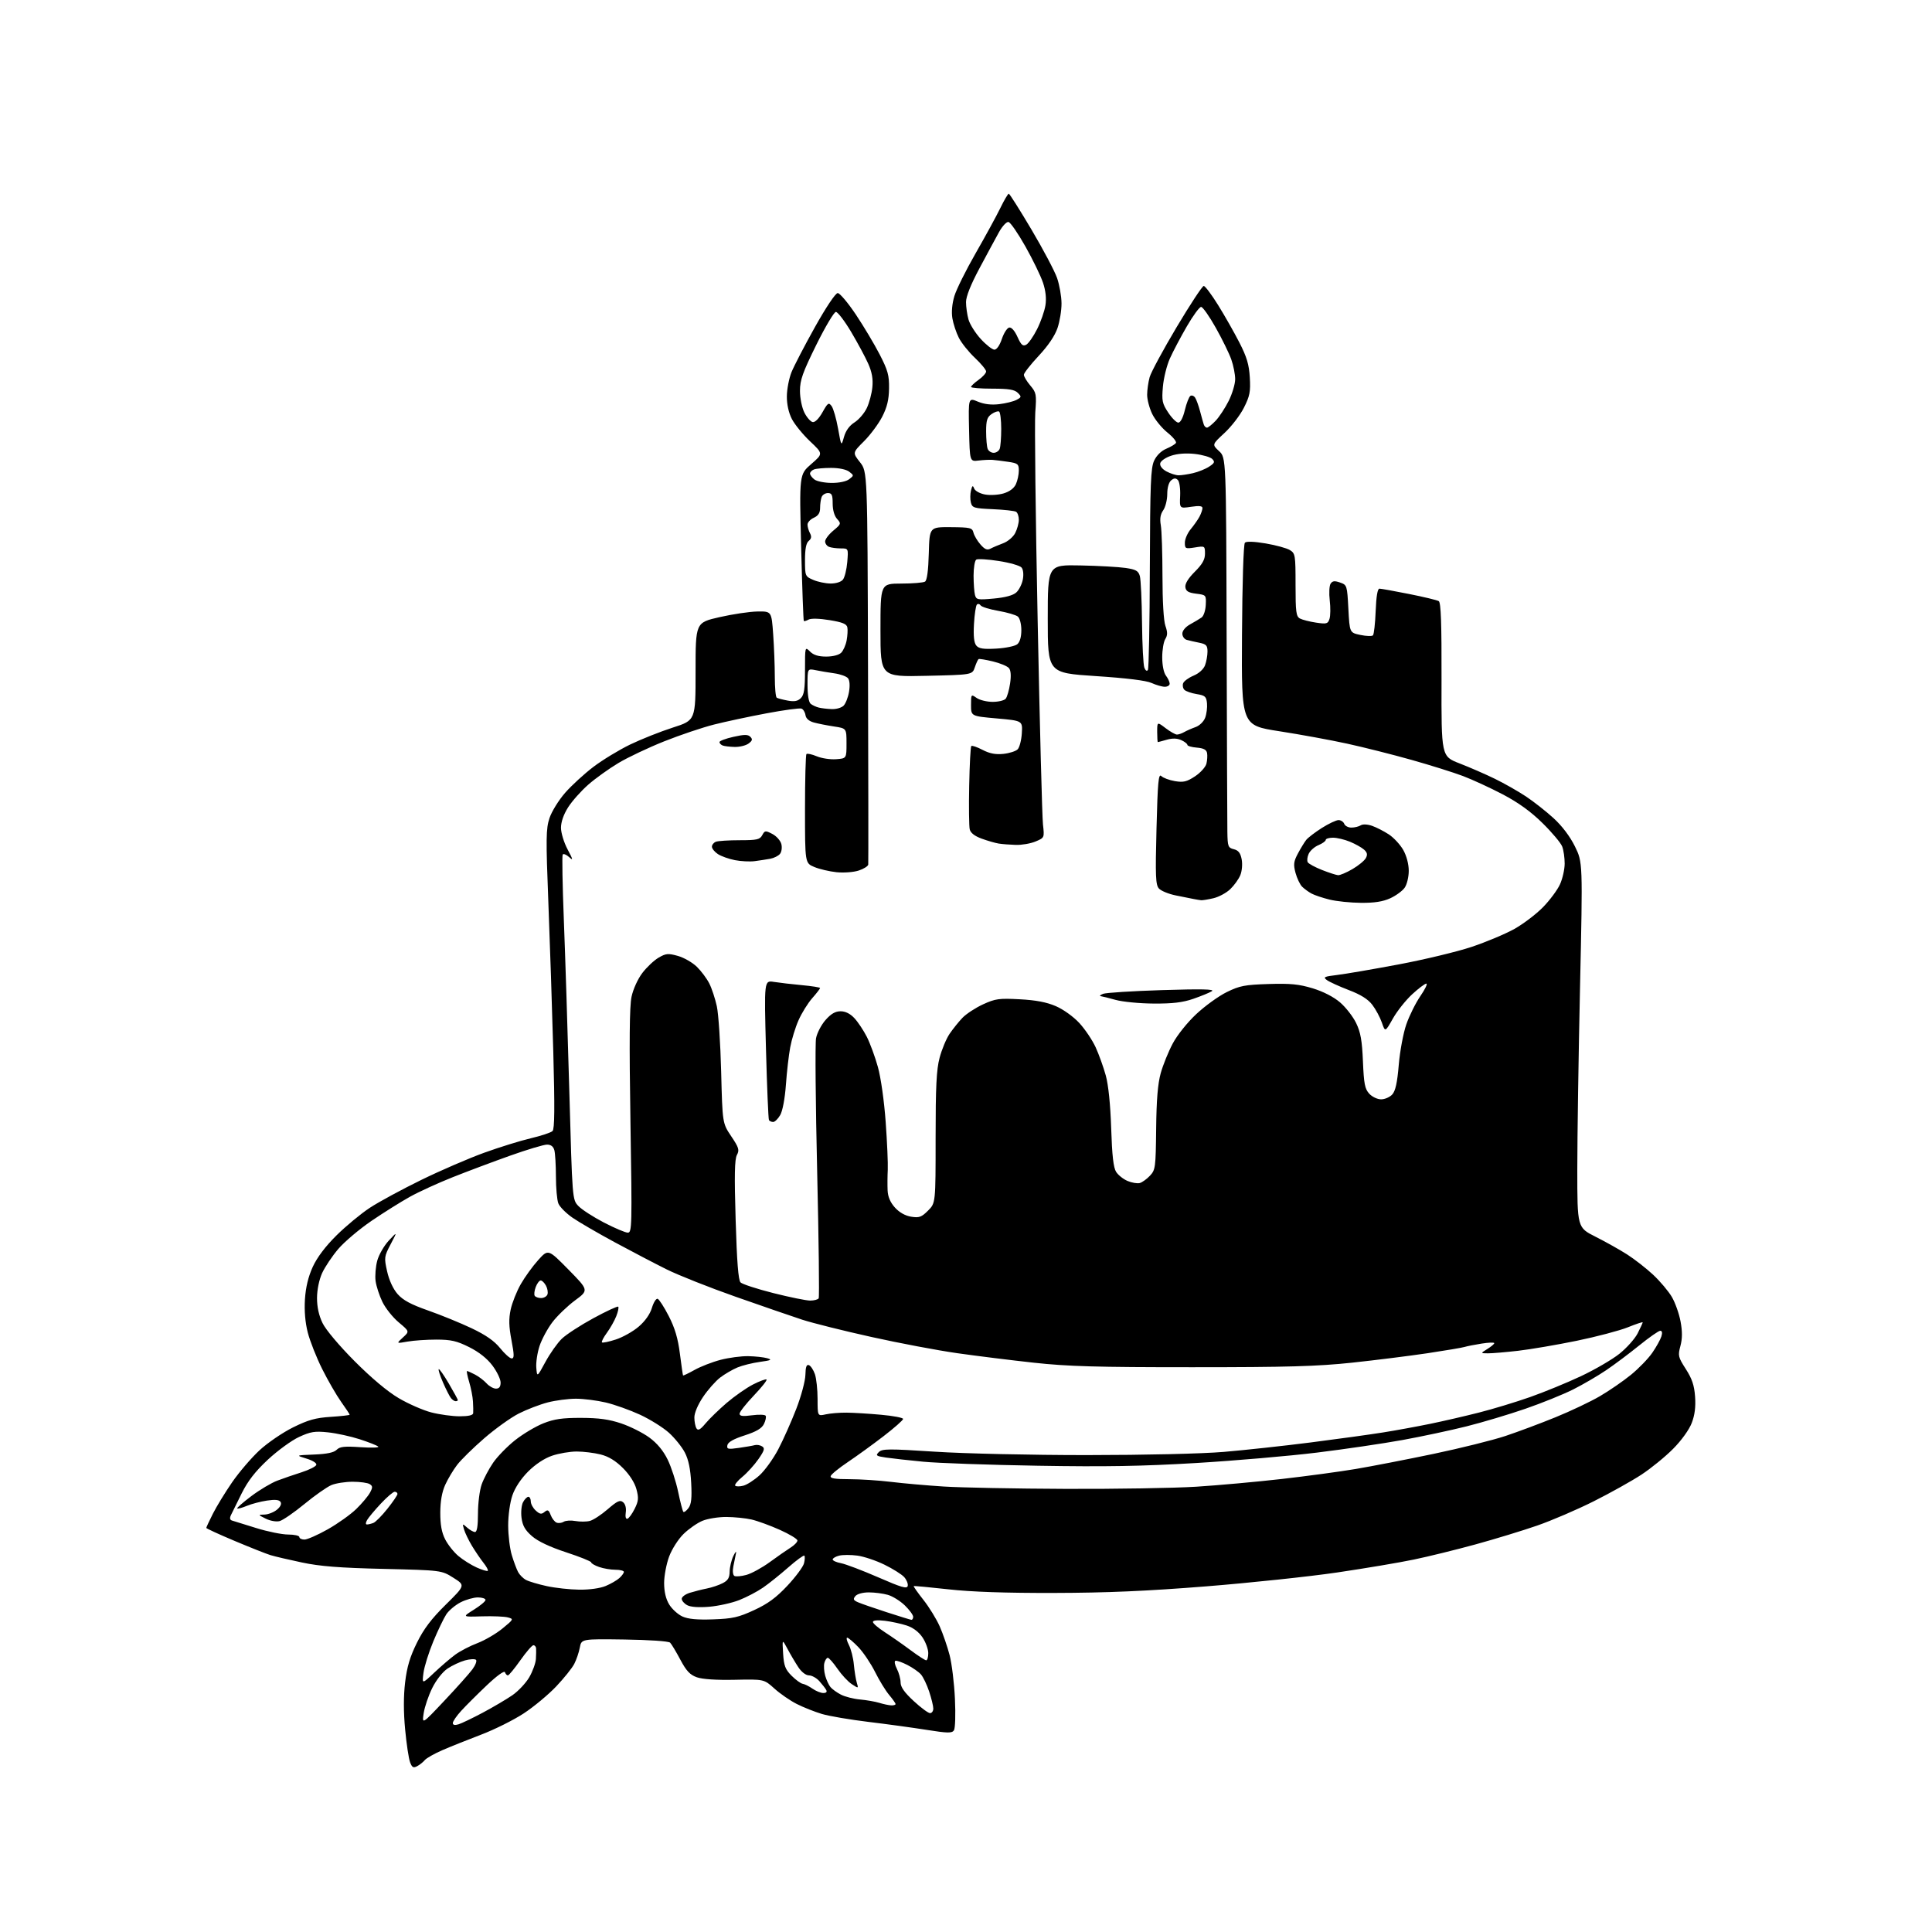 <?xml version="1.0" encoding="UTF-8" standalone="no"?>
<svg 
  version="1.1" 
  xmlns="http://www.w3.org/2000/svg" 
  xmlns:xlink="http://www.w3.org/1999/xlink" 
  xmlns:svg="http://www.w3.org/2000/svg"
  xmlns:rdf="http://www.w3.org/1999/02/22-rdf-syntax-ns#"
  xmlns:cc="http://creativecommons.org/ns#"
  xmlns:dc="http://purl.org/dc/elements/1.1/"
  viewBox="0 0 768 768"
  width="768"
  height="768"
>
<style>svg {background-color: white; }</style>"
<path stroke="none" fill="black" fill-rule="evenodd" d="M165.82,702.09C164.32,702.90 163.80,702.61 163.01,700.52C162.47,699.12 161.59,693.26 161.05,687.50C160.39,680.58 160.39,674.22 161.04,668.76C161.78,662.59 162.97,658.60 165.74,653.00C168.48,647.47 171.49,643.49 177.22,637.85C184.98,630.19 184.98,630.19 180.24,627.20C175.50,624.21 175.50,624.21 152.50,623.66C134.98,623.25 127.23,622.64 120.00,621.11C114.78,620.01 109.15,618.69 107.50,618.18C105.85,617.68 99.44,615.13 93.25,612.53C87.06,609.93 82.00,607.60 82.00,607.37C82.00,607.13 83.18,604.59 84.63,601.72C86.08,598.85 89.51,593.23 92.27,589.23C95.03,585.23 99.92,579.52 103.14,576.53C106.36,573.55 112.37,569.45 116.49,567.41C122.53,564.42 125.46,563.61 131.50,563.22C135.62,562.95 139.00,562.57 139.00,562.37C139.00,562.17 137.48,559.87 135.61,557.25C133.75,554.64 130.36,548.77 128.08,544.21C125.80,539.65 123.23,533.14 122.35,529.73C121.32,525.71 120.93,521.06 121.22,516.47C121.53,511.71 122.54,507.50 124.32,503.61C126.04,499.85 129.34,495.47 133.74,491.11C137.46,487.42 143.43,482.48 147.00,480.13C150.57,477.78 159.80,472.78 167.50,469.02C175.20,465.26 186.45,460.40 192.50,458.22C198.55,456.03 206.88,453.45 211.00,452.48C215.12,451.51 219.01,450.22 219.64,449.61C220.47,448.79 220.55,440.44 219.94,418.00C219.48,401.23 218.60,374.55 217.98,358.73C216.98,333.21 217.03,329.43 218.43,325.21C219.30,322.59 222.10,318.07 224.65,315.15C227.20,312.24 232.26,307.60 235.89,304.84C239.53,302.08 246.10,298.09 250.50,295.96C254.90,293.84 262.55,290.80 267.50,289.21C276.50,286.32 276.50,286.32 276.50,266.91C276.50,247.50 276.50,247.50 286.00,245.33C291.23,244.14 298.02,243.12 301.10,243.08C306.70,243.00 306.70,243.00 307.35,252.15C307.71,257.19 308.00,264.81 308.00,269.09C308.00,273.38 308.34,277.09 308.76,277.35C309.17,277.61 311.13,278.12 313.10,278.49C315.78,278.99 317.11,278.74 318.35,277.51C319.65,276.21 320.00,273.87 320.00,266.43C320.00,257.00 320.00,257.00 322.00,259.00C323.40,260.40 325.33,261.00 328.43,261.00C331.07,261.00 333.47,260.38 334.39,259.47C335.23,258.63 336.21,256.42 336.55,254.57C336.90,252.72 337.03,250.39 336.84,249.41C336.58,248.03 334.91,247.35 329.76,246.51C325.74,245.85 322.39,245.76 321.44,246.29C320.56,246.78 319.70,247.03 319.53,246.84C319.35,246.65 318.87,233.47 318.47,217.55C317.73,188.59 317.73,188.59 322.48,184.47C327.23,180.35 327.23,180.35 322.01,175.43C319.15,172.72 315.89,168.72 314.77,166.54C313.49,164.04 312.76,160.70 312.79,157.52C312.81,154.74 313.64,150.44 314.62,147.98C315.61,145.52 319.81,137.43 323.96,130.00C328.39,122.08 332.14,116.50 333.01,116.50C333.83,116.50 337.06,120.33 340.19,125.00C343.32,129.68 347.59,136.83 349.69,140.91C352.94,147.22 353.49,149.22 353.41,154.41C353.35,158.88 352.63,161.86 350.71,165.62C349.27,168.44 346.02,172.82 343.49,175.36C338.88,179.96 338.88,179.96 341.85,183.73C344.82,187.50 344.82,187.50 345.05,265.00C345.18,307.62 345.22,343.03 345.14,343.67C345.06,344.32 343.36,345.39 341.36,346.05C339.32,346.72 335.43,347.01 332.54,346.72C329.70,346.42 325.71,345.49 323.69,344.64C320.00,343.10 320.00,343.10 320.00,321.72C320.00,309.96 320.26,300.07 320.58,299.75C320.90,299.43 322.74,299.83 324.68,300.64C326.61,301.45 330.06,301.97 332.34,301.80C336.50,301.50 336.50,301.50 336.50,295.51C336.50,289.53 336.50,289.53 331.50,288.78C328.75,288.36 325.15,287.65 323.50,287.20C321.57,286.66 320.39,285.62 320.19,284.27C320.02,283.11 319.31,281.95 318.60,281.68C317.90,281.41 311.66,282.25 304.74,283.55C297.82,284.85 288.41,286.86 283.83,288.02C279.25,289.18 270.37,292.17 264.09,294.67C257.81,297.17 249.61,301.05 245.85,303.30C242.09,305.55 236.69,309.42 233.85,311.91C231.01,314.40 227.40,318.45 225.84,320.91C224.05,323.73 223.00,326.75 223.00,329.05C223.00,331.06 224.17,334.90 225.60,337.60C227.82,341.77 227.91,342.23 226.20,340.68C225.10,339.69 223.96,339.25 223.68,339.71C223.39,340.18 223.59,351.80 224.13,365.53C224.67,379.26 225.65,409.93 226.31,433.67C227.51,476.85 227.51,476.85 229.89,479.38C231.20,480.78 235.77,483.74 240.04,485.96C244.31,488.18 248.59,490.00 249.56,490.00C251.22,490.00 251.28,487.54 250.61,445.75C250.11,414.03 250.23,400.00 251.05,396.21C251.70,393.18 253.54,389.14 255.36,386.75C257.10,384.47 260.00,381.73 261.81,380.68C264.71,378.99 265.59,378.91 269.46,379.99C271.87,380.66 275.26,382.61 277.00,384.30C278.74,386.00 280.97,388.99 281.96,390.95C282.95,392.90 284.29,396.98 284.95,400.00C285.61,403.02 286.39,414.73 286.67,426.00C287.19,446.50 287.19,446.50 290.67,451.68C293.72,456.22 294.00,457.14 292.93,459.13C292.02,460.83 291.89,467.24 292.43,484.95C292.92,501.50 293.50,508.88 294.37,509.77C295.05,510.47 300.92,512.38 307.41,514.02C313.90,515.66 320.49,517.00 322.05,517.00C323.61,517.00 325.13,516.60 325.44,516.10C325.74,515.61 325.47,493.00 324.84,465.85C324.20,438.70 324.00,414.79 324.39,412.72C324.78,410.65 326.47,407.39 328.15,405.48C330.34,402.99 332.04,402.00 334.15,402.00C336.08,402.00 337.98,402.95 339.65,404.75C341.06,406.26 343.27,409.60 344.58,412.16C345.88,414.73 347.86,420.13 348.98,424.16C350.16,428.38 351.47,437.66 352.07,446.00C352.65,453.98 353.02,462.52 352.90,465.00C352.77,467.48 352.75,471.18 352.84,473.23C352.95,475.74 353.90,477.97 355.75,480.02C357.51,481.97 359.84,483.28 362.20,483.66C365.40,484.17 366.32,483.83 368.91,481.24C371.92,478.23 371.92,478.23 371.92,452.37C371.92,431.95 372.25,425.24 373.50,420.50C374.37,417.20 376.15,412.93 377.45,411.00C378.76,409.07 381.06,406.20 382.57,404.62C384.08,403.04 387.78,400.62 390.78,399.24C395.69,396.99 397.17,396.79 405.37,397.23C411.79,397.57 416.05,398.38 419.73,399.97C422.71,401.26 426.72,404.14 429.07,406.69C431.33,409.14 434.24,413.48 435.54,416.32C436.84,419.17 438.65,424.20 439.56,427.50C440.61,431.28 441.40,439.04 441.71,448.50C442.06,459.33 442.61,464.15 443.67,465.83C444.49,467.11 446.53,468.74 448.22,469.45C449.90,470.16 452.08,470.53 453.06,470.28C454.03,470.02 455.86,468.71 457.12,467.37C459.30,465.05 459.42,464.12 459.59,448.71C459.71,437.16 460.24,430.80 461.41,426.58C462.32,423.33 464.47,418.02 466.19,414.80C467.96,411.47 472.01,406.41 475.57,403.09C479.01,399.87 484.45,395.94 487.66,394.37C492.78,391.85 494.83,391.46 504.28,391.16C512.98,390.89 516.35,391.22 521.80,392.87C525.99,394.14 530.12,396.26 532.69,398.46C534.96,400.41 537.84,404.11 539.08,406.67C540.86,410.34 541.44,413.61 541.79,421.92C542.16,430.83 542.55,432.86 544.29,434.75C545.44,436.01 547.53,437.00 549.02,437.00C550.49,437.00 552.48,436.13 553.45,435.06C554.72,433.65 555.43,430.40 556.03,423.31C556.48,417.91 557.83,410.67 559.03,407.21C560.23,403.75 562.75,398.69 564.62,395.96C566.50,393.23 567.57,391.00 566.99,391.00C566.42,391.00 563.88,392.91 561.35,395.25C558.81,397.59 555.36,401.93 553.69,404.90C550.63,410.31 550.63,410.31 549.31,406.49C548.59,404.40 546.88,401.22 545.52,399.44C543.81,397.19 540.92,395.38 536.17,393.57C532.39,392.12 528.48,390.34 527.48,389.61C525.86,388.42 526.32,388.19 531.58,387.56C534.83,387.17 545.83,385.28 556.00,383.37C566.17,381.46 579.23,378.32 585.00,376.40C590.77,374.47 598.42,371.26 602.00,369.26C605.57,367.26 610.70,363.36 613.39,360.60C616.09,357.83 619.12,353.75 620.12,351.53C621.13,349.32 621.97,345.62 621.98,343.32C621.99,341.01 621.55,337.96 621.01,336.53C620.47,335.10 616.95,330.90 613.19,327.21C608.49,322.58 603.56,319.03 597.34,315.76C592.37,313.16 585.25,309.88 581.52,308.47C577.78,307.06 568.60,304.18 561.11,302.07C553.63,299.96 542.10,297.05 535.50,295.61C528.90,294.17 516.75,291.95 508.50,290.67C493.50,288.35 493.50,288.35 493.71,252.52C493.83,231.57 494.31,216.29 494.87,215.73C495.46,215.14 498.53,215.25 503.16,216.03C507.20,216.72 511.51,217.90 512.75,218.66C514.89,219.98 515.00,220.66 515.00,232.49C515.00,243.31 515.23,245.05 516.75,245.87C517.71,246.38 520.59,247.12 523.15,247.50C527.37,248.13 527.87,247.99 528.50,245.99C528.89,244.78 528.93,241.47 528.59,238.64C528.26,235.81 528.41,232.84 528.93,232.04C529.67,230.90 530.52,230.80 532.69,231.56C535.45,232.52 535.51,232.71 536.00,242.02C536.50,251.50 536.50,251.50 540.77,252.40C543.12,252.89 545.37,252.96 545.77,252.56C546.17,252.16 546.66,247.82 546.85,242.92C547.08,237.06 547.59,234.00 548.35,234.00C548.98,234.00 554.28,234.95 560.13,236.12C565.97,237.28 571.29,238.56 571.93,238.96C572.79,239.49 573.09,247.83 573.03,270.17C572.95,300.67 572.95,300.67 580.23,303.48C584.23,305.03 590.54,307.78 594.25,309.59C597.96,311.40 603.51,314.56 606.59,316.60C609.67,318.65 614.61,322.53 617.57,325.24C620.96,328.34 624.10,332.49 626.06,336.47C629.17,342.79 629.17,342.79 628.09,392.23C627.49,419.42 627.00,452.09 627.00,464.82C627.00,487.97 627.00,487.97 634.25,491.62C638.24,493.63 643.90,496.80 646.84,498.68C649.78,500.56 654.43,504.20 657.18,506.76C659.92,509.33 663.26,513.29 664.59,515.56C665.92,517.84 667.48,522.23 668.05,525.32C668.79,529.32 668.77,532.13 667.99,535.05C666.96,538.88 667.10,539.48 670.14,544.22C672.61,548.07 673.50,550.70 673.82,555.18C674.11,559.25 673.71,562.48 672.50,565.63C671.48,568.31 668.44,572.55 665.13,575.89C662.03,579.03 656.35,583.66 652.50,586.19C648.65,588.71 640.10,593.49 633.50,596.80C626.90,600.11 616.81,604.44 611.08,606.43C605.35,608.42 594.32,611.79 586.55,613.92C578.79,616.05 567.73,618.77 561.97,619.96C556.21,621.16 542.50,623.47 531.50,625.09C520.50,626.71 497.10,629.19 479.50,630.60C455.92,632.48 440.00,633.17 419.00,633.22C399.80,633.27 386.09,632.80 377.00,631.78C369.57,630.95 363.37,630.38 363.22,630.50C363.06,630.63 364.79,633.09 367.06,635.96C369.33,638.83 372.25,643.58 373.55,646.51C374.84,649.44 376.62,654.60 377.49,657.96C378.36,661.33 379.32,669.13 379.60,675.30C379.90,681.64 379.72,687.09 379.19,687.86C378.40,689.00 376.67,688.97 368.37,687.65C362.94,686.79 352.53,685.36 345.22,684.48C337.92,683.60 329.60,682.18 326.72,681.33C323.85,680.47 319.35,678.69 316.71,677.35C314.08,676.02 310.08,673.26 307.82,671.21C303.70,667.50 303.70,667.50 292.10,667.74C284.77,667.90 279.21,667.53 277.00,666.74C274.27,665.77 272.83,664.23 270.44,659.74C268.76,656.58 266.93,653.53 266.38,652.98C265.80,652.40 258.05,651.87 248.25,651.73C231.13,651.49 231.13,651.49 230.48,654.96C230.12,656.87 229.13,659.78 228.27,661.44C227.42,663.09 224.20,667.11 221.11,670.37C218.02,673.63 212.23,678.45 208.23,681.08C204.23,683.71 196.58,687.53 191.23,689.56C185.88,691.60 178.92,694.38 175.76,695.76C172.61,697.13 169.50,698.90 168.85,699.68C168.20,700.47 166.84,701.55 165.82,702.09zM182.25,685.45C183.49,685.07 187.84,682.98 191.92,680.81C196.01,678.63 201.28,675.52 203.65,673.90C206.02,672.27 209.05,669.04 210.40,666.72C211.74,664.40 212.92,661.15 213.03,659.50C213.13,657.85 213.16,655.94 213.11,655.25C213.05,654.56 212.57,654.00 212.03,654.00C211.50,654.00 209.16,656.70 206.84,660.00C204.51,663.30 202.28,666.00 201.89,666.00C201.49,666.00 200.97,665.44 200.73,664.75C200.46,664.00 197.56,666.09 193.44,670.00C189.67,673.58 185.11,678.13 183.30,680.12C181.48,682.11 180.00,684.28 180.00,684.94C180.00,685.72 180.79,685.89 182.25,685.45zM176.62,676.09C181.51,670.91 186.51,665.31 187.75,663.64C188.99,661.97 189.65,660.25 189.22,659.82C188.79,659.39 186.83,659.49 184.85,660.03C182.88,660.58 179.75,662.04 177.89,663.29C175.93,664.62 173.39,667.84 171.81,671.04C170.32,674.05 168.80,678.54 168.42,681.01C167.75,685.50 167.75,685.50 176.62,676.09zM369.71,681.00C370.42,681.00 371.00,680.18 371.00,679.18C371.00,678.18 370.26,675.14 369.36,672.43C368.46,669.72 367.00,666.66 366.11,665.64C365.23,664.62 362.78,662.91 360.68,661.84C358.57,660.76 356.44,660.02 355.94,660.19C355.44,660.36 355.69,661.79 356.51,663.36C357.33,664.94 358.00,667.39 358.00,668.80C358.00,670.62 359.52,672.79 363.21,676.19C366.07,678.84 368.99,681.00 369.71,681.00zM354.25,677.91C355.21,677.96 356.00,677.73 356.00,677.39C356.00,677.06 354.85,675.42 353.44,673.75C352.03,672.07 349.51,667.96 347.84,664.60C346.16,661.25 343.18,656.81 341.20,654.75C339.21,652.69 337.22,651.00 336.77,651.00C336.32,651.00 336.63,652.32 337.46,653.93C338.29,655.54 339.18,659.02 339.42,661.68C339.67,664.33 340.19,667.57 340.58,668.87C341.29,671.24 341.29,671.24 338.59,669.47C337.10,668.49 334.54,665.74 332.90,663.35C331.25,660.96 329.53,659.00 329.07,659.00C328.61,659.00 327.99,659.92 327.70,661.04C327.40,662.17 327.56,664.46 328.04,666.14C328.52,667.82 329.46,669.85 330.14,670.66C330.81,671.47 332.67,672.81 334.28,673.64C335.88,674.47 339.29,675.34 341.85,675.57C344.41,675.80 347.85,676.40 349.50,676.90C351.15,677.41 353.29,677.87 354.25,677.91zM327.28,673.00C328.46,673.00 328.87,672.55 328.41,671.75C328.02,671.06 326.79,669.49 325.68,668.25C324.56,667.01 322.72,666.00 321.58,665.99C320.35,665.99 318.62,664.66 317.35,662.74C316.17,660.96 314.24,657.70 313.07,655.50C310.93,651.50 310.93,651.50 311.30,657.32C311.61,662.18 312.17,663.63 314.67,666.13C316.32,667.78 318.31,669.22 319.09,669.34C319.87,669.45 321.62,670.32 322.98,671.27C324.34,672.22 326.27,673.00 327.28,673.00zM172.62,664.90C175.31,662.37 179.07,659.14 181.00,657.73C182.93,656.32 186.89,654.26 189.81,653.16C192.72,652.05 197.18,649.45 199.72,647.37C204.23,643.68 204.27,643.58 201.86,642.94C200.51,642.58 195.87,642.39 191.56,642.52C183.73,642.77 183.73,642.77 188.36,639.88C190.91,638.29 193.00,636.55 193.00,636.00C193.00,635.45 191.63,635.00 189.96,635.00C188.29,635.00 185.21,635.87 183.11,636.94C181.02,638.01 178.46,640.15 177.43,641.69C176.41,643.24 174.07,648.10 172.24,652.50C170.42,656.90 168.66,662.52 168.34,665.00C167.75,669.50 167.75,669.50 172.62,664.90zM368.18,660.00C368.63,660.00 369.00,658.72 369.00,657.15C369.00,655.58 367.97,652.77 366.71,650.90C365.26,648.74 362.98,647.02 360.46,646.18C358.28,645.46 354.36,644.61 351.75,644.29C348.77,643.94 347.00,644.11 347.00,644.76C347.00,645.33 349.14,647.16 351.75,648.84C354.36,650.52 358.94,653.72 361.93,655.95C364.92,658.18 367.73,660.00 368.18,660.00zM283.50,643.72C291.23,643.45 293.53,642.93 299.79,640.04C305.27,637.51 308.56,635.08 313.03,630.31C316.30,626.82 319.26,622.82 319.61,621.43C319.96,620.04 320.01,618.68 319.74,618.40C319.46,618.13 316.59,620.22 313.37,623.05C310.14,625.89 305.64,629.50 303.36,631.07C301.09,632.65 296.82,634.89 293.88,636.05C290.94,637.21 285.57,638.40 281.94,638.71C277.80,639.06 274.55,638.83 273.18,638.09C271.98,637.45 271.00,636.31 271.00,635.54C271.00,634.78 272.46,633.70 274.25,633.15C276.04,632.60 279.07,631.83 281.00,631.45C282.93,631.07 285.74,630.13 287.25,629.35C289.37,628.27 290.01,627.21 290.05,624.72C290.07,622.95 290.74,620.15 291.54,618.50C292.33,616.85 292.79,616.40 292.56,617.50C292.34,618.60 291.86,620.92 291.52,622.65C291.15,624.46 291.33,626.08 291.92,626.45C292.49,626.80 294.65,626.61 296.73,626.04C298.80,625.46 302.98,623.17 306.00,620.96C309.02,618.75 312.73,616.17 314.24,615.22C315.75,614.27 316.99,613.00 316.99,612.38C317.00,611.77 313.85,609.86 310.00,608.14C306.16,606.42 301.10,604.57 298.75,604.03C296.41,603.49 291.90,603.04 288.72,603.02C285.54,603.01 281.26,603.70 279.22,604.55C277.17,605.40 273.81,607.74 271.74,609.76C269.64,611.81 267.11,615.76 265.99,618.75C264.90,621.68 264.00,626.42 264.00,629.29C264.01,632.75 264.68,635.61 266.02,637.81C267.13,639.63 269.49,641.77 271.27,642.58C273.54,643.61 277.16,643.95 283.50,643.72zM362.25,643.90C362.66,643.96 363.00,643.41 363.00,642.70C363.00,641.98 361.51,639.95 359.69,638.18C357.86,636.41 354.83,634.52 352.94,633.98C351.06,633.44 347.65,633.00 345.38,633.00C342.96,633.00 340.74,633.61 340.02,634.48C339.02,635.69 339.22,636.13 341.15,636.96C342.44,637.52 347.55,639.28 352.50,640.89C357.45,642.49 361.84,643.85 362.25,643.90zM230.28,631.92C234.30,631.97 238.57,631.37 240.75,630.46C242.77,629.62 245.23,628.20 246.21,627.31C247.20,626.42 248.00,625.31 248.00,624.85C248.00,624.38 246.49,624.00 244.65,624.00C242.81,624.00 239.88,623.51 238.15,622.90C236.42,622.30 235.00,621.47 235.00,621.06C235.00,620.66 230.53,618.86 225.06,617.07C218.57,614.94 213.85,612.71 211.49,610.66C208.74,608.27 207.73,606.50 207.32,603.39C207.02,601.12 207.29,598.33 207.92,597.14C208.55,595.96 209.50,595.00 210.04,595.00C210.57,595.00 211.00,595.83 211.00,596.85C211.00,597.86 211.89,599.50 212.98,600.48C214.59,601.94 215.24,602.04 216.46,601.03C217.72,599.99 218.12,600.20 218.91,602.25C219.42,603.61 220.48,604.97 221.26,605.27C222.04,605.57 223.32,605.41 224.09,604.92C224.87,604.43 226.96,604.30 228.74,604.63C230.53,604.95 233.09,604.94 234.44,604.60C235.79,604.27 238.99,602.18 241.55,599.96C245.39,596.64 246.47,596.14 247.69,597.16C248.59,597.90 249.01,599.50 248.75,601.22C248.50,602.95 248.76,603.93 249.42,603.72C250.01,603.54 251.31,601.75 252.30,599.75C253.83,596.68 253.93,595.47 252.99,591.97C252.30,589.40 250.26,586.21 247.63,583.58C244.72,580.67 241.93,578.97 238.75,578.17C236.20,577.53 231.92,577.00 229.24,577.00C226.55,577.00 222.15,577.75 219.46,578.67C216.40,579.71 212.85,582.06 209.95,584.95C207.06,587.85 204.71,591.40 203.67,594.46C202.72,597.24 202.00,602.42 202.01,606.43C202.02,610.32 202.66,615.61 203.45,618.20C204.23,620.78 205.36,623.81 205.96,624.92C206.56,626.04 207.97,627.45 209.11,628.06C210.24,628.66 213.94,629.76 217.33,630.50C220.73,631.24 226.55,631.88 230.28,631.92zM360.84,630.41C361.02,629.55 360.38,627.97 359.41,626.90C358.44,625.83 354.91,623.61 351.57,621.98C348.23,620.34 343.39,618.72 340.82,618.38C338.25,618.03 334.98,618.04 333.57,618.39C332.16,618.75 331.00,619.43 331.00,619.91C331.00,620.39 332.50,621.06 334.34,621.40C336.17,621.75 342.81,624.27 349.09,627.00C358.39,631.06 360.56,631.69 360.84,630.41zM193.91,624.42C194.16,624.17 193.39,622.74 192.19,621.23C191.00,619.73 188.94,616.70 187.61,614.50C186.29,612.30 184.88,609.38 184.47,608.00C183.76,605.58 183.79,605.55 185.70,607.25C186.77,608.21 188.18,609.00 188.83,609.00C189.62,609.00 190.00,606.59 190.00,601.63C190.00,597.57 190.66,592.39 191.46,590.11C192.26,587.84 194.32,583.94 196.04,581.44C197.76,578.94 201.72,574.89 204.83,572.44C207.95,569.98 212.97,566.99 216.00,565.79C220.32,564.08 223.54,563.61 231.00,563.63C238.10,563.65 242.14,564.21 247.00,565.85C250.57,567.06 255.59,569.58 258.14,571.46C261.22,573.71 263.67,576.67 265.40,580.21C266.84,583.14 268.71,588.90 269.57,593.00C270.42,597.10 271.36,600.69 271.64,600.98C271.93,601.26 272.84,600.60 273.67,599.50C274.81,597.98 275.07,595.56 274.76,589.50C274.47,583.97 273.70,580.24 272.25,577.43C271.09,575.19 268.24,571.65 265.92,569.55C263.59,567.45 258.42,564.22 254.43,562.37C250.43,560.53 244.31,558.34 240.83,557.52C237.35,556.70 232.01,556.02 228.96,556.01C225.91,556.01 220.85,556.67 217.70,557.49C214.56,558.31 209.40,560.29 206.24,561.89C203.08,563.49 196.89,567.93 192.48,571.75C188.07,575.57 183.21,580.34 181.69,582.35C180.16,584.35 178.04,587.90 176.98,590.24C175.69,593.09 175.04,596.75 175.02,601.29C175.01,606.09 175.57,609.20 176.96,611.91C178.03,614.02 180.39,617.00 182.21,618.53C184.02,620.06 187.29,622.11 189.48,623.10C191.66,624.08 193.66,624.68 193.91,624.42zM121.03,612.00C122.15,612.00 126.31,610.17 130.28,607.93C134.25,605.69 139.36,602.05 141.63,599.84C143.90,597.63 146.35,594.71 147.08,593.35C148.20,591.25 148.18,590.73 146.95,589.95C146.15,589.44 143.12,589.02 140.22,589.02C137.31,589.01 133.49,589.61 131.72,590.35C129.95,591.10 125.12,594.49 121.00,597.88C116.88,601.27 112.44,604.32 111.15,604.66C109.82,605.00 107.43,604.58 105.65,603.70C102.50,602.13 102.50,602.13 105.14,602.06C106.59,602.03 108.80,601.17 110.05,600.16C111.45,599.02 112.02,597.85 111.54,597.07C110.99,596.18 109.41,596.01 106.13,596.50C103.58,596.88 99.97,597.83 98.10,598.61C96.22,599.39 94.52,599.85 94.30,599.63C94.08,599.42 96.62,597.20 99.93,594.71C103.24,592.22 107.88,589.46 110.23,588.58C112.58,587.69 116.94,586.19 119.93,585.24C122.91,584.28 125.53,582.96 125.74,582.31C125.96,581.62 124.30,580.56 121.81,579.81C117.50,578.50 117.50,578.50 124.87,578.20C129.94,578.00 132.73,577.41 133.82,576.32C135.10,575.04 136.92,574.85 143.31,575.28C147.67,575.58 150.84,575.47 150.36,575.04C149.89,574.60 146.57,573.29 143.00,572.13C139.43,570.97 133.74,569.73 130.37,569.38C125.13,568.83 123.47,569.10 118.87,571.22C115.92,572.58 110.35,576.64 106.50,580.22C101.47,584.91 98.54,588.69 96.08,593.62C94.20,597.41 92.27,601.30 91.81,602.27C91.24,603.46 91.38,604.18 92.23,604.44C92.93,604.65 97.24,605.99 101.81,607.41C106.38,608.84 112.12,610.00 114.56,610.00C117.00,610.00 119.00,610.45 119.00,611.00C119.00,611.55 119.91,612.00 121.03,612.00zM145.88,606.00C146.41,606.00 147.55,605.73 148.42,605.39C149.29,605.06 151.80,602.53 154.00,599.76C156.20,597.00 158.00,594.35 158.00,593.87C158.00,593.39 157.50,593.00 156.89,593.00C156.28,593.00 153.79,595.14 151.35,597.75C148.91,600.36 146.46,603.29 145.92,604.25C145.31,605.33 145.29,606.00 145.88,606.00zM423.52,591.85C443.33,591.93 466.73,591.54 475.52,590.99C484.31,590.43 499.60,589.05 509.50,587.92C519.40,586.79 532.67,585.00 539.00,583.93C545.33,582.86 559.23,580.16 569.89,577.93C580.56,575.69 593.38,572.50 598.39,570.84C603.40,569.17 612.40,565.81 618.39,563.36C624.38,560.92 632.31,557.16 636.01,554.99C639.71,552.83 645.26,549.01 648.34,546.50C651.43,543.98 655.25,540.03 656.84,537.71C658.43,535.40 660.04,532.49 660.43,531.25C660.88,529.81 660.72,529.00 659.98,529.00C659.34,529.00 655.60,531.61 651.66,534.80C647.72,537.99 641.80,542.43 638.50,544.66C635.20,546.90 629.28,550.35 625.35,552.33C621.42,554.30 612.87,557.76 606.35,560.01C599.83,562.26 589.33,565.40 583.00,566.99C576.67,568.58 565.20,571.03 557.50,572.43C549.80,573.83 534.50,576.08 523.50,577.43C512.50,578.78 490.90,580.65 475.50,581.57C454.06,582.85 439.30,583.11 412.50,582.65C393.25,582.33 372.77,581.61 367.00,581.05C361.23,580.50 354.55,579.75 352.16,579.40C348.29,578.82 347.99,578.59 349.34,577.23C350.69,575.89 353.21,575.87 371.68,577.07C383.44,577.83 409.69,578.42 432.00,578.42C455.22,578.41 477.68,577.89 486.50,577.15C494.75,576.45 510.27,574.77 521.00,573.40C531.73,572.03 544.71,570.23 549.85,569.41C554.99,568.59 563.38,567.05 568.49,566.00C573.60,564.95 582.32,562.94 587.86,561.53C593.41,560.13 602.57,557.35 608.22,555.36C613.87,553.37 623.00,549.62 628.50,547.03C634.00,544.44 640.86,540.44 643.74,538.15C646.62,535.85 649.88,532.20 650.99,530.03C652.09,527.86 653.00,525.89 653.00,525.66C653.00,525.42 650.33,526.31 647.07,527.63C643.81,528.94 634.68,531.35 626.78,532.98C618.87,534.60 608.38,536.39 603.45,536.96C598.53,537.52 593.15,537.98 591.50,537.97C588.50,537.95 588.50,537.95 591.25,536.24C592.76,535.30 594.00,534.26 594.00,533.92C594.00,533.58 591.73,533.66 588.96,534.10C586.18,534.53 583.14,535.14 582.21,535.43C581.27,535.73 574.65,536.84 567.50,537.92C560.35,538.99 546.85,540.68 537.50,541.68C523.64,543.15 511.92,543.49 474.00,543.49C435.99,543.50 424.49,543.17 411.00,541.70C401.93,540.71 388.20,539.01 380.50,537.91C372.80,536.82 357.44,533.92 346.37,531.46C335.30,529.01 322.93,525.91 318.87,524.59C314.82,523.26 302.95,519.17 292.50,515.50C282.05,511.83 269.68,506.92 265.00,504.60C260.32,502.27 251.06,497.43 244.41,493.84C237.76,490.25 230.19,485.85 227.60,484.07C225.01,482.28 222.46,479.71 221.94,478.35C221.42,476.98 220.99,472.19 220.99,467.68C220.98,463.18 220.70,458.49 220.37,457.25C219.96,455.74 219.01,455.00 217.45,455.00C216.17,455.00 209.59,456.97 202.82,459.38C196.04,461.79 185.78,465.64 180.00,467.94C174.22,470.23 166.57,473.73 163.00,475.71C159.43,477.69 152.55,482.00 147.71,485.29C142.88,488.58 136.93,493.61 134.49,496.46C132.06,499.31 129.16,503.64 128.05,506.07C126.85,508.73 126.04,512.67 126.02,515.93C126.01,519.53 126.75,522.91 128.21,525.93C129.49,528.59 134.82,534.92 140.96,541.09C147.63,547.78 154.07,553.19 158.50,555.79C162.35,558.06 168.18,560.61 171.46,561.46C174.74,562.30 179.80,563.00 182.71,563.00C186.22,563.00 188.03,562.58 188.10,561.75C188.16,561.06 188.12,558.98 188.01,557.12C187.91,555.25 187.23,551.77 186.51,549.37C185.79,546.96 185.40,545.00 185.65,545.00C185.90,545.00 187.32,545.63 188.80,546.40C190.29,547.17 192.36,548.74 193.41,549.90C194.45,551.05 196.14,552.00 197.15,552.00C198.44,552.00 199.00,551.27 199.00,549.58C199.00,548.25 197.54,545.21 195.75,542.83C193.63,540.01 190.41,537.46 186.52,535.51C181.60,533.05 179.29,532.52 173.52,532.51C169.66,532.51 164.47,532.86 162.00,533.30C157.50,534.10 157.50,534.10 160.15,531.68C162.81,529.26 162.81,529.26 158.51,525.67C156.15,523.70 153.23,520.03 152.01,517.52C150.80,515.02 149.58,511.28 149.30,509.21C149.03,507.15 149.32,503.52 149.96,501.15C150.60,498.78 152.66,495.19 154.54,493.17C157.97,489.50 157.97,489.50 155.29,494.60C152.72,499.49 152.66,499.92 153.89,505.41C154.69,508.95 156.27,512.38 158.06,514.42C160.21,516.86 163.34,518.54 170.23,520.96C175.33,522.75 183.11,525.93 187.51,528.02C193.13,530.69 196.51,533.05 198.81,535.91C200.62,538.16 202.68,540.00 203.39,540.00C204.45,540.00 204.44,538.66 203.32,532.75C202.28,527.28 202.20,524.29 203.00,520.57C203.58,517.87 205.39,513.31 207.03,510.45C208.66,507.60 211.78,503.29 213.96,500.88C217.92,496.50 217.92,496.50 225.99,504.70C234.05,512.90 234.05,512.90 228.57,516.94C225.56,519.17 221.53,523.05 219.61,525.56C217.69,528.08 215.39,532.33 214.49,535.02C213.60,537.70 213.01,541.61 213.19,543.70C213.50,547.50 213.50,547.50 216.82,541.38C218.65,538.01 221.57,533.87 223.32,532.18C225.07,530.49 230.72,526.81 235.88,524.01C241.03,521.21 245.48,519.15 245.76,519.43C246.04,519.71 245.69,521.41 244.97,523.22C244.26,525.02 242.58,527.99 241.24,529.82C239.90,531.64 239.02,533.35 239.29,533.62C239.56,533.89 242.05,533.37 244.82,532.47C247.59,531.56 251.68,529.26 253.90,527.35C256.44,525.18 258.40,522.40 259.14,519.91C259.80,517.73 260.82,516.10 261.42,516.29C262.01,516.49 264.01,519.59 265.85,523.18C268.28,527.91 269.50,532.03 270.27,538.11C270.86,542.72 271.42,546.62 271.52,546.76C271.61,546.91 273.68,545.92 276.10,544.57C278.53,543.21 283.19,541.40 286.47,540.55C289.74,539.70 294.69,539.04 297.46,539.10C300.23,539.15 303.62,539.52 305.00,539.92C307.06,540.51 306.55,540.76 302.08,541.37C299.10,541.78 295.08,542.78 293.14,543.59C291.20,544.40 288.11,546.20 286.29,547.59C284.46,548.99 281.40,552.45 279.48,555.30C277.40,558.40 276.01,561.68 276.02,563.49C276.02,565.14 276.41,567.09 276.87,567.82C277.50,568.81 278.39,568.32 280.47,565.82C282.00,563.99 285.78,560.33 288.87,557.67C291.97,555.02 296.68,551.72 299.35,550.35C302.02,548.99 304.43,548.10 304.72,548.38C305.00,548.67 302.71,551.55 299.62,554.79C296.53,558.03 294.00,561.26 294.00,561.97C294.00,562.93 295.24,563.09 298.93,562.60C301.63,562.24 304.08,562.32 304.36,562.78C304.65,563.24 304.34,564.71 303.68,566.06C302.81,567.82 300.68,569.08 295.99,570.60C291.61,572.01 289.39,573.27 289.15,574.47C288.84,576.06 289.34,576.18 293.65,575.57C296.32,575.19 299.18,574.70 300.00,574.47C300.82,574.23 302.15,574.45 302.94,574.95C304.13,575.69 303.88,576.57 301.49,580.02C299.90,582.31 297.03,585.48 295.11,587.06C293.18,588.65 291.90,590.24 292.26,590.59C292.62,590.95 294.06,590.95 295.48,590.59C296.89,590.24 299.79,588.38 301.91,586.47C304.03,584.55 307.39,579.89 309.38,576.10C311.36,572.32 314.58,565.10 316.53,560.05C318.49,554.99 320.11,548.93 320.16,546.52C320.23,543.37 320.61,542.30 321.56,542.66C322.27,542.94 323.34,544.54 323.93,546.23C324.52,547.92 325.00,552.37 325.00,556.12C325.00,562.95 325.00,562.95 328.25,562.23C330.04,561.83 333.75,561.52 336.50,561.55C339.25,561.57 345.44,561.95 350.25,562.39C355.06,562.82 359.00,563.57 359.00,564.05C359.00,564.53 355.51,567.61 351.25,570.89C346.99,574.17 340.60,578.80 337.05,581.18C333.51,583.56 330.43,586.06 330.22,586.75C329.93,587.68 331.86,588.00 337.67,588.00C341.98,588.00 349.42,588.49 354.21,589.07C358.99,589.66 368.44,590.49 375.21,590.92C381.97,591.35 403.71,591.77 423.52,591.85zM181.12,557.00C180.64,557.00 179.80,556.44 179.25,555.75C178.70,555.06 177.29,552.29 176.12,549.60C174.94,546.90 174.16,544.50 174.40,544.27C174.63,544.04 176.43,546.61 178.41,549.98C180.38,553.35 182.00,556.31 182.00,556.55C182.00,556.80 181.61,557.00 181.12,557.00zM215.09,516.00C216.18,516.00 217.31,515.36 217.61,514.58C217.91,513.80 217.65,512.22 217.04,511.08C216.43,509.94 215.48,509.00 214.94,509.00C214.40,509.00 213.51,510.16 212.97,511.58C212.43,513.01 212.24,514.58 212.55,515.08C212.86,515.59 214.01,516.00 215.09,516.00zM307.34,446.00C306.67,446.00 305.92,445.66 305.67,445.25C305.43,444.84 304.89,432.17 304.49,417.10C303.76,389.71 303.76,389.71 307.63,390.32C309.76,390.66 314.76,391.24 318.75,391.61C322.74,391.98 326.00,392.50 326.00,392.76C326.00,393.02 324.59,394.85 322.86,396.81C321.13,398.78 318.69,402.71 317.44,405.55C316.18,408.38 314.69,413.24 314.12,416.33C313.54,419.43 312.77,426.13 312.41,431.23C312.01,436.72 311.09,441.62 310.15,443.25C309.28,444.76 308.02,446.00 307.34,446.00zM458.59,398.93C453.04,398.90 446.25,398.24 443.50,397.48C440.75,396.71 438.05,396.04 437.50,395.98C436.95,395.92 437.40,395.51 438.50,395.06C439.60,394.62 450.18,393.95 462.00,393.58C477.82,393.09 483.03,393.21 481.73,394.02C480.76,394.63 477.42,395.99 474.32,397.06C470.12,398.51 466.12,398.98 458.59,398.93zM541.00,358.89C536.88,358.86 531.25,358.28 528.50,357.60C525.75,356.92 522.52,355.84 521.33,355.19C520.13,354.54 518.46,353.31 517.60,352.46C516.75,351.61 515.58,349.14 514.99,346.98C514.10,343.64 514.24,342.47 515.95,339.27C517.05,337.20 518.54,334.77 519.25,333.87C519.96,332.98 522.76,330.84 525.47,329.12C528.17,327.41 531.16,326.00 532.09,326.00C533.02,326.00 534.05,326.68 534.36,327.50C534.68,328.32 535.96,328.99 537.22,328.98C538.47,328.98 540.13,328.57 540.89,328.09C541.72,327.56 543.55,327.64 545.39,328.27C547.10,328.86 550.11,330.40 552.08,331.69C554.04,332.98 556.63,335.78 557.83,337.90C559.14,340.24 560.00,343.51 560.00,346.16C560.00,348.61 559.28,351.59 558.37,352.89C557.47,354.17 554.88,356.06 552.62,357.09C549.71,358.41 546.30,358.94 541.00,358.89zM477.50,357.86C476.95,357.81 475.60,357.59 474.50,357.37C473.40,357.16 470.19,356.51 467.36,355.94C464.54,355.37 461.54,354.14 460.69,353.20C459.38,351.74 459.24,348.37 459.73,329.33C460.20,310.87 460.52,307.38 461.63,308.49C462.36,309.22 464.79,310.13 467.03,310.51C470.44,311.08 471.75,310.77 475.04,308.60C477.20,307.17 479.24,304.91 479.57,303.58C479.90,302.25 480.02,300.34 479.83,299.33C479.58,298.02 478.42,297.41 475.74,297.19C473.68,297.02 472.00,296.53 472.00,296.10C472.00,295.67 470.90,294.82 469.57,294.21C467.92,293.46 466.06,293.41 463.82,294.05C462.00,294.57 460.40,295.00 460.26,295.00C460.12,295.00 460.00,293.18 460.00,290.95C460.00,286.90 460.00,286.90 463.34,289.45C465.18,290.85 467.21,292.00 467.86,292.00C468.50,292.00 469.81,291.55 470.76,291.00C471.72,290.45 473.75,289.56 475.27,289.02C476.83,288.46 478.49,286.85 479.07,285.32C479.63,283.83 479.96,281.24 479.80,279.57C479.54,276.89 479.04,276.45 475.70,275.91C473.61,275.57 471.41,274.81 470.82,274.22C470.22,273.62 470.00,272.44 470.32,271.60C470.65,270.75 472.51,269.40 474.46,268.58C476.58,267.70 478.41,266.04 479.01,264.48C479.55,263.05 480.00,260.58 480.00,259.01C480.00,256.59 479.51,256.06 476.75,255.50C474.96,255.15 472.71,254.63 471.75,254.36C470.79,254.09 470.00,252.97 470.00,251.89C470.00,250.71 471.25,249.21 473.07,248.20C474.77,247.27 476.82,246.04 477.64,245.47C478.46,244.90 479.21,242.66 479.31,240.47C479.50,236.55 479.45,236.49 475.50,236.00C472.41,235.61 471.43,235.03 471.20,233.42C471.01,232.06 472.32,229.91 474.95,227.28C477.96,224.28 479.00,222.43 479.00,220.11C479.00,217.01 478.95,216.98 475.00,217.62C471.21,218.22 471.00,218.12 471.00,215.70C471.00,214.30 472.06,211.88 473.35,210.33C474.64,208.77 476.22,206.52 476.85,205.32C477.48,204.11 478.00,202.60 478.00,201.95C478.00,201.12 476.66,200.97 473.45,201.46C468.89,202.14 468.89,202.14 469.13,197.05C469.25,194.25 468.85,191.45 468.22,190.82C467.37,189.97 466.69,190.01 465.54,190.96C464.61,191.74 464.00,193.88 464.00,196.40C464.00,198.69 463.28,201.58 462.40,202.84C461.26,204.46 460.99,206.21 461.44,208.81C461.80,210.84 462.09,219.93 462.10,229.00C462.10,238.98 462.56,246.80 463.27,248.79C464.16,251.33 464.15,252.53 463.22,254.03C462.55,255.10 462.00,258.37 462.00,261.30C462.00,264.43 462.60,267.42 463.47,268.56C464.28,269.63 464.95,271.06 464.97,271.75C464.99,272.44 464.12,273.00 463.03,273.00C461.95,273.00 459.59,272.32 457.78,271.50C455.65,270.52 447.86,269.56 435.50,268.75C416.50,267.50 416.50,267.50 416.50,246.00C416.50,224.50 416.50,224.50 429.50,224.77C436.65,224.91 444.73,225.37 447.46,225.77C451.59,226.39 452.53,226.93 453.11,229.01C453.49,230.38 453.88,238.70 453.97,247.50C454.06,256.30 454.48,264.37 454.90,265.43C455.35,266.58 455.92,266.94 456.31,266.31C456.67,265.73 457.02,247.53 457.08,225.88C457.19,192.39 457.44,186.00 458.78,183.13C459.74,181.06 461.60,179.23 463.60,178.39C465.40,177.64 467.13,176.60 467.45,176.08C467.78,175.55 466.24,173.68 464.03,171.91C461.83,170.14 459.12,166.82 458.01,164.53C456.91,162.24 456.00,158.82 456.01,156.93C456.01,155.05 456.46,151.90 457.00,149.94C457.54,147.99 462.38,139.02 467.74,130.03C473.11,121.03 477.95,113.67 478.50,113.67C479.05,113.67 481.62,117.09 484.22,121.28C486.82,125.46 490.63,132.17 492.69,136.19C495.62,141.91 496.52,144.93 496.82,150.08C497.15,155.72 496.82,157.43 494.47,162.08C492.97,165.06 489.50,169.57 486.76,172.11C481.78,176.71 481.78,176.71 484.59,179.32C487.41,181.93 487.41,181.93 487.60,253.22C487.71,292.42 487.85,327.30 487.90,330.73C487.99,336.49 488.19,337.01 490.47,337.58C492.31,338.04 493.11,339.09 493.59,341.62C493.95,343.53 493.71,346.29 493.04,347.90C492.39,349.48 490.59,351.98 489.04,353.46C487.49,354.95 484.49,356.56 482.36,357.06C480.24,357.55 478.05,357.91 477.50,357.86zM531.91,347.90C532.69,347.95 535.27,346.86 537.64,345.47C540.02,344.08 542.41,342.11 542.95,341.09C543.69,339.72 543.50,338.87 542.22,337.73C541.27,336.89 538.76,335.48 536.63,334.60C534.50,333.72 531.46,333.00 529.88,333.00C528.30,333.00 527.00,333.40 527.00,333.88C527.00,334.36 525.71,335.29 524.13,335.95C522.55,336.60 520.79,338.16 520.22,339.41C519.65,340.66 519.49,342.17 519.86,342.77C520.23,343.37 522.78,344.75 525.52,345.83C528.26,346.91 531.14,347.84 531.91,347.90zM300.00,342.32C298.07,342.57 294.53,342.39 292.12,341.92C289.71,341.45 286.67,340.36 285.37,339.51C284.07,338.65 283.00,337.34 283.00,336.58C283.00,335.83 283.71,334.94 284.58,334.61C285.45,334.27 289.71,334.00 294.05,334.00C300.91,334.00 302.07,333.74 303.00,331.99C304.01,330.12 304.27,330.09 307.02,331.51C308.64,332.35 310.25,334.16 310.60,335.53C310.95,336.92 310.70,338.66 310.04,339.45C309.39,340.23 307.66,341.10 306.18,341.37C304.71,341.64 301.93,342.07 300.00,342.32zM403.78,335.86C401.43,335.79 398.38,335.55 397.00,335.33C395.62,335.11 392.59,334.23 390.25,333.38C387.44,332.36 385.82,331.10 385.48,329.67C385.20,328.47 385.10,320.66 385.27,312.30C385.43,303.94 385.81,296.86 386.10,296.56C386.40,296.27 388.41,296.95 390.57,298.08C393.39,299.55 395.73,300.00 398.85,299.68C401.25,299.43 403.81,298.61 404.54,297.86C405.27,297.11 406.02,294.25 406.19,291.50C406.50,286.50 406.50,286.50 396.25,285.59C386.00,284.68 386.00,284.68 386.00,280.28C386.00,275.94 386.03,275.91 388.22,277.44C389.44,278.30 392.31,279.00 394.60,279.00C396.89,279.00 399.22,278.44 399.78,277.75C400.35,277.06 401.13,274.36 401.52,271.74C401.99,268.61 401.83,266.50 401.07,265.58C400.42,264.81 397.56,263.61 394.70,262.93C391.84,262.24 389.27,261.82 389.00,262.00C388.73,262.17 388.05,263.65 387.50,265.27C386.50,268.24 386.50,268.24 368.25,268.65C350.00,269.07 350.00,269.07 350.00,250.53C350.00,232.00 350.00,232.00 358.25,231.98C362.79,231.98 367.05,231.62 367.71,231.20C368.50,230.70 369.03,226.79 369.21,219.96C369.50,209.50 369.50,209.50 377.97,209.56C385.74,209.62 386.48,209.80 386.97,211.75C387.26,212.92 388.51,215.03 389.75,216.44C391.46,218.40 392.42,218.80 393.75,218.09C394.71,217.58 396.98,216.62 398.80,215.94C400.61,215.27 402.75,213.46 403.55,211.91C404.35,210.36 405.00,207.98 405.00,206.61C405.00,205.24 404.51,203.81 403.91,203.44C403.31,203.07 399.15,202.61 394.67,202.41C387.17,202.08 386.48,201.87 385.94,199.78C385.62,198.52 385.64,196.38 385.98,195.00C386.48,192.96 386.71,192.81 387.24,194.19C387.61,195.14 389.51,196.19 391.54,196.57C393.55,196.95 396.88,196.75 398.93,196.14C401.33,195.42 403.09,194.10 403.84,192.46C404.48,191.06 405.00,188.62 405.00,187.06C405.00,184.47 404.61,184.15 400.75,183.58C398.41,183.23 395.60,182.88 394.50,182.80C393.40,182.72 390.93,182.84 389.00,183.07C385.50,183.50 385.50,183.50 385.22,170.79C384.94,158.08 384.94,158.08 388.71,159.65C391.23,160.70 394.03,161.04 397.21,160.66C399.81,160.35 402.91,159.58 404.09,158.95C406.08,157.89 406.12,157.69 404.58,156.15C403.30,154.88 401.00,154.50 394.46,154.50C389.81,154.50 386.00,154.19 386.00,153.82C386.00,153.44 387.35,152.17 389.00,151.00C390.65,149.83 392.00,148.32 392.00,147.66C392.00,146.99 389.99,144.56 387.53,142.24C385.07,139.93 382.20,136.34 381.15,134.27C380.10,132.20 378.94,128.70 378.58,126.50C378.17,124.01 378.48,120.67 379.39,117.66C380.20,115.00 384.00,107.35 387.84,100.66C391.68,93.97 396.08,85.91 397.62,82.75C399.16,79.59 400.68,77.00 401.00,77.00C401.32,77.00 405.37,83.41 410.02,91.25C414.66,99.09 419.24,107.75 420.20,110.50C421.15,113.25 421.95,117.78 421.97,120.57C421.99,123.36 421.27,127.79 420.37,130.42C419.33,133.48 416.63,137.46 412.87,141.48C409.64,144.93 407.00,148.31 407.00,148.98C407.00,149.66 408.15,151.58 409.56,153.25C411.95,156.09 412.08,156.77 411.54,163.89C411.23,168.08 411.65,205.47 412.49,247.00C413.32,288.52 414.27,324.87 414.60,327.76C415.19,333.02 415.19,333.02 411.63,334.51C409.67,335.33 406.14,335.94 403.78,335.86zM292.06,296.92C290.10,296.88 287.94,296.62 287.25,296.34C286.56,296.06 286.00,295.45 286.00,294.99C286.00,294.52 288.49,293.59 291.53,292.91C295.92,291.92 297.32,291.92 298.28,292.90C299.24,293.87 299.09,294.44 297.56,295.57C296.49,296.36 294.02,296.96 292.06,296.92zM330.68,281.88C332.43,281.95 334.52,281.33 335.34,280.52C336.15,279.71 337.13,277.22 337.50,274.99C337.92,272.49 337.76,270.42 337.08,269.60C336.48,268.87 334.07,268.00 331.74,267.67C329.41,267.35 326.04,266.78 324.25,266.41C321.00,265.75 321.00,265.75 321.00,272.25C321.00,276.25 321.48,279.15 322.25,279.77C322.94,280.33 324.40,281.01 325.50,281.28C326.60,281.55 328.93,281.82 330.68,281.88zM396.08,257.83C399.75,257.62 403.48,256.84 404.38,256.10C405.41,255.25 406.00,253.21 406.00,250.50C406.00,248.09 405.40,245.75 404.61,245.09C403.85,244.46 400.36,243.44 396.86,242.83C393.36,242.22 390.19,241.24 389.80,240.64C389.42,240.05 388.76,239.91 388.33,240.33C387.91,240.76 387.38,244.24 387.17,248.06C386.90,252.86 387.18,255.52 388.09,256.61C389.12,257.85 390.87,258.12 396.08,257.83zM395.07,237.93C399.62,237.51 402.70,236.68 403.99,235.51C405.07,234.53 406.25,232.21 406.59,230.35C406.97,228.36 406.76,226.42 406.09,225.61C405.46,224.85 401.40,223.68 397.06,223.01C392.72,222.33 388.68,222.08 388.08,222.45C387.49,222.82 387.01,225.68 387.01,228.81C387.02,231.94 387.27,235.41 387.57,236.53C388.08,238.41 388.65,238.52 395.07,237.93zM330.13,231.96C332.24,231.98 334.30,231.35 335.05,230.44C335.76,229.58 336.55,226.43 336.80,223.44C337.25,218.00 337.25,218.00 334.21,218.00C332.53,218.00 330.45,217.73 329.58,217.39C328.71,217.06 328.00,216.08 328.00,215.22C328.00,214.35 329.46,212.42 331.25,210.93C334.38,208.32 334.43,208.14 332.75,206.28C331.67,205.09 331.00,202.74 331.00,200.17C331.00,196.75 330.66,196.00 329.11,196.00C328.07,196.00 326.94,196.71 326.61,197.58C326.27,198.45 326.00,200.40 326.00,201.92C326.00,203.89 325.29,205.00 323.50,205.82C322.12,206.44 321.00,207.67 321.00,208.54C321.00,209.42 321.44,210.95 321.98,211.96C322.69,213.29 322.55,214.13 321.48,215.02C320.45,215.87 320.00,218.22 320.00,222.67C320.00,228.96 320.07,229.13 323.25,230.51C325.04,231.29 328.13,231.94 330.13,231.96zM330.56,191.97C333.57,191.99 336.40,191.39 337.56,190.50C339.48,189.02 339.48,188.98 337.56,187.50C336.40,186.61 333.51,186.00 330.39,186.00C327.52,186.00 324.45,186.27 323.58,186.61C322.71,186.94 322.00,187.68 322.00,188.25C322.00,188.81 322.79,189.88 323.75,190.61C324.71,191.34 327.78,191.95 330.56,191.97zM468.50,188.94C469.60,188.95 472.20,188.56 474.27,188.08C476.35,187.59 479.21,186.44 480.64,185.50C482.83,184.07 483.02,183.59 481.87,182.44C481.11,181.69 478.02,180.80 475.00,180.45C471.48,180.06 468.07,180.31 465.51,181.17C463.30,181.91 461.38,183.25 461.20,184.19C461.01,185.21 461.98,186.47 463.69,187.40C465.24,188.23 467.40,188.93 468.50,188.94zM395.00,180.00C395.98,180.00 397.06,179.29 397.39,178.42C397.73,177.55 398.00,173.97 398.00,170.48C398.00,166.98 397.62,163.89 397.16,163.60C396.70,163.32 395.35,163.77 394.16,164.60C392.40,165.83 392.00,167.11 392.00,171.47C392.00,174.42 392.27,177.55 392.61,178.42C392.94,179.29 394.02,180.00 395.00,180.00zM335.50,173.69C336.20,171.20 337.66,169.18 339.69,167.90C341.41,166.81 343.60,164.25 344.57,162.21C345.54,160.17 346.54,156.43 346.78,153.90C347.10,150.64 346.62,147.92 345.13,144.57C343.98,141.97 340.92,136.28 338.33,131.92C335.74,127.57 333.02,124.00 332.28,124.00C331.55,124.00 328.04,129.91 324.47,137.13C319.06,148.11 318.00,151.09 318.00,155.38C318.00,158.25 318.77,162.04 319.75,164.00C320.71,165.92 322.20,167.62 323.05,167.78C323.98,167.96 325.52,166.42 326.95,163.88C329.08,160.09 329.42,159.86 330.58,161.43C331.28,162.39 332.43,166.40 333.14,170.34C334.42,177.50 334.42,177.50 335.50,173.69zM479.78,170.00C480.25,170.00 481.80,168.76 483.24,167.25C484.68,165.74 487.01,162.18 488.43,159.35C489.84,156.52 491.00,152.64 491.00,150.73C491.00,148.82 490.31,145.29 489.46,142.90C488.62,140.50 485.84,134.82 483.28,130.27C480.73,125.72 478.11,122.00 477.46,122.00C476.80,122.00 474.25,125.49 471.78,129.75C469.31,134.01 466.28,139.75 465.05,142.50C463.81,145.25 462.56,150.31 462.27,153.74C461.78,159.32 462.01,160.42 464.38,163.99C465.84,166.20 467.65,168.00 468.41,168.00C469.25,168.00 470.28,166.02 471.00,163.00C471.66,160.25 472.66,157.71 473.21,157.37C473.77,157.03 474.62,157.36 475.11,158.12C475.60,158.88 476.47,161.30 477.05,163.50C477.63,165.70 478.29,168.06 478.52,168.75C478.75,169.44 479.32,170.00 479.78,170.00zM395.30,139.00C396.21,139.00 397.40,137.28 398.25,134.75C399.03,132.41 400.34,130.37 401.16,130.21C402.08,130.03 403.35,131.46 404.46,133.92C405.91,137.14 406.60,137.75 407.94,137.03C408.85,136.54 410.80,133.75 412.27,130.82C413.74,127.89 415.23,123.63 415.58,121.35C416.01,118.61 415.67,115.54 414.60,112.35C413.70,109.68 410.57,103.22 407.63,98.00C404.69,92.78 401.66,88.38 400.89,88.24C400.13,88.09 398.44,89.89 397.14,92.24C395.84,94.58 392.36,101.04 389.39,106.59C385.88,113.16 384.00,117.86 384.01,120.09C384.01,121.96 384.45,125.08 384.99,127.00C385.53,128.93 387.73,132.41 389.87,134.75C392.01,137.09 394.46,139.00 395.30,139.00z" />

</svg>